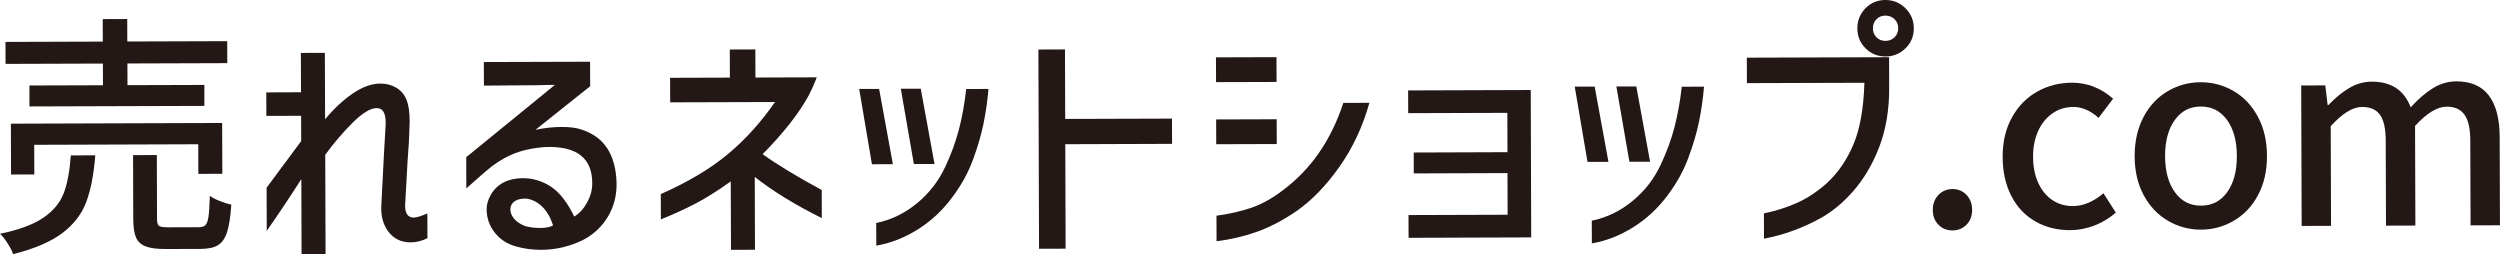 <?xml version="1.0" encoding="UTF-8"?><svg id="_レイヤー_2" xmlns="http://www.w3.org/2000/svg" viewBox="0 0 542.76 55.2"><defs><style>.cls-1{fill:#231815;}</style></defs><g id="_レイヤー_1-2"><path class="cls-1" d="m20.69,33.71c-.32,4.11-.97,7.48-1.96,10.13-.99,2.65-2.73,4.91-5.22,6.78-2.49,1.87-6.04,3.39-10.66,4.56-.22-.67-.62-1.45-1.2-2.35-.58-.91-1.12-1.6-1.64-2.07,4.14-.87,7.28-2.03,9.42-3.5,2.14-1.47,3.6-3.23,4.39-5.28.79-2.05,1.31-4.8,1.55-8.24l5.32-.02Zm1.67-15.2l-.02-4.71-21.13.07-.02-4.77,21.13-.07-.02-4.88,5.32-.02.02,4.88,21.69-.07.02,4.77-21.69.07.02,4.71,16.69-.05v4.55s-37.98.12-37.98.12v-4.55s15.96-.05,15.96-.05Zm25.91,19.22l-5.21.02-.02-6.43-35.61.12.02,6.43-5.05.02-.04-11.04,45.87-.15.04,11.04Zm-5.18,11.61c.7,0,1.21-.16,1.52-.48.31-.32.53-.94.66-1.86.13-.92.22-2.42.29-4.49.48.37,1.18.74,2.08,1.1.91.37,1.77.64,2.58.82-.18,2.63-.48,4.61-.92,5.96-.44,1.35-1.09,2.3-1.96,2.83-.87.54-2.11.81-3.74.82l-7.65.02c-1.89,0-3.33-.18-4.33-.57-1-.38-1.7-1.03-2.09-1.93-.39-.91-.59-2.22-.6-3.96l-.04-13.92,5.16-.02.04,13.87c0,.81.15,1.32.45,1.52.3.2.98.3,2.05.3l6.49-.02Z"/><path class="cls-1" d="m70.68,55.18l-5.21.02-.05-16.31c-2.54,3.97-5.04,7.71-7.51,11.23l-.03-9.37,7.51-10.12-.02-5.49-7.54.02-.02-5.1,7.54-.03-.03-8.54,5.21-.02.05,14.42c1.91-2.3,3.91-4.16,6-5.59,2.08-1.43,4.09-2.15,6.01-2.16,1.29,0,2.46.31,3.5.93,1,.63,1.72,1.49,2.17,2.6.45,1.11.67,2.64.68,4.6,0,.52-.03,1.52-.1,3,0,.59-.12,2.57-.37,5.94l-.52,9.43c0,1.74.64,2.6,1.89,2.6.55,0,1.53-.3,2.94-.9l.02,5.38c-1.22.6-2.44.9-3.66.9-2.03,0-3.64-.77-4.81-2.31s-1.69-3.49-1.54-5.82l.21-4.11c.28-5.55.5-9.74.68-12.59.04-.3.05-.68.05-1.17,0-2.11-.66-3.16-1.95-3.15-1.33,0-3.04,1.03-5.12,3.07-2.08,2.04-4.1,4.4-6.05,7.06l.07,21.57Z"/><path class="cls-1" d="m105.04,13.47l23.07-.07.02,5.32-11.89,9.47c1.96-.41,3.82-.62,5.6-.63,1.81,0,3.25.17,4.33.54,2.52.81,4.41,2.18,5.67,4.11,1.26,1.94,1.94,4.46,2.02,7.56.04,2.66-.58,5.08-1.86,7.24-1.29,2.17-3.09,3.87-5.42,5.09-2.88,1.41-5.91,2.13-9.09,2.14-1.89,0-3.66-.23-5.33-.7-1.96-.51-3.54-1.51-4.72-3.01-1.19-1.49-1.79-3.2-1.79-5.12,0-1.04.31-2.09.93-3.16.66-1.15,1.58-2.03,2.76-2.64,1.18-.61,2.55-.92,4.1-.93.67,0,1.33.05,2,.16,2.15.44,3.93,1.31,5.36,2.62,1.43,1.31,2.72,3.16,3.87,5.56,1.11-.67,2.04-1.69,2.79-3.06.75-1.37,1.13-2.76,1.12-4.16,0-2.74-.84-4.76-2.49-6.06-1.65-1.31-4.16-1.92-7.52-1.83-2.92.19-5.42.75-7.48,1.66-2.07.91-4.02,2.19-5.87,3.82l-3.98,3.51-.02-6.77,19.25-15.7c-1.26,0-2.42.03-3.49.07l-11.92.09-.02-5.1Zm6.7,30.21c-.63.45-.94,1.04-.94,1.78,0,.7.28,1.38.84,2.05s1.37,1.2,2.45,1.6c1,.26,2.03.38,3.11.38,1.33,0,2.29-.19,2.88-.56-.56-1.7-1.33-3.04-2.31-4.01-.98-.97-2.1-1.57-3.36-1.79-1.15-.07-2.03.12-2.66.56Z"/><path class="cls-1" d="m145.5,22.21l-.02-5.32,12.98-.04-.02-6.1,5.55-.02.02,6.1,13.31-.04c-.44,1.22-1.08,2.65-1.93,4.28-2.21,3.89-5.48,8.02-9.83,12.4,3.19,2.28,7.47,4.88,12.84,7.78l.02,6.1c-5.78-2.87-10.63-5.84-14.56-8.94l.05,15.81-5.21.02-.05-14.86c-2.8,2.01-5.34,3.6-7.61,4.79-2.27,1.19-4.79,2.34-7.56,3.46l-.02-5.49c5.94-2.64,10.81-5.54,14.59-8.7,3.78-3.15,7.18-6.92,10.2-11.29l-22.74.07Z"/><path class="cls-1" d="m193.85,35.64l-4.55.02-2.77-16.35h4.33s2.99,16.34,2.99,16.34Zm-3.62,12.77c3.18-.64,6.1-2.04,8.78-4.22,2.67-2.17,4.74-4.83,6.21-7.98,1.29-2.74,2.27-5.44,2.97-8.11.69-2.67,1.22-5.59,1.58-8.77l4.83-.02c-.21,2.59-.58,5.11-1.08,7.57-.51,2.46-1.26,5.02-2.25,7.69-1.03,2.85-2.55,5.63-4.58,8.33-2.1,2.82-4.59,5.13-7.47,6.93-2.88,1.8-5.87,2.97-8.97,3.5l-.02-4.94Zm12.66-12.8h-4.49s-2.83-16.34-2.83-16.34h4.33s2.99,16.34,2.99,16.34Z"/><path class="cls-1" d="m254.46,31.23l-23.18.08.07,22.68-5.77.02-.14-43.26,5.77-.02.05,15.09,23.18-.07.02,5.49Z"/><path class="cls-1" d="m263.99,12.45l13.14-.04.02,5.38-13.14.04-.02-5.38Zm.04,13.48l13.14-.04.02,5.38-13.14.04-.02-5.38Zm33.27-3.6c-1.43,5.11-3.58,9.72-6.47,13.83-2.89,4.11-6.01,7.34-9.37,9.68-2.95,2.01-5.82,3.5-8.61,4.49-2.79.99-5.7,1.67-8.73,2.05l-.02-5.55c2.81-.38,5.35-.96,7.62-1.74s4.59-2.08,6.95-3.9c6.01-4.53,10.34-10.81,12.97-18.85l5.66-.02Z"/><path class="cls-1" d="m306.93,33.11l20.35-.07-.03-8.54-21.52.07-.02-4.94,26.62-.09.1,32-26.62.09-.02-4.94,21.52-.07-.03-9.04-20.35.07v-4.55Z"/><path class="cls-1" d="m349.2,35.14h-4.55s-2.77-16.34-2.77-16.34h4.33s2.99,16.34,2.99,16.34Zm-3.62,12.77c3.18-.64,6.1-2.04,8.78-4.22,2.67-2.17,4.74-4.83,6.21-7.98,1.29-2.74,2.28-5.44,2.97-8.11s1.22-5.59,1.58-8.77l4.83-.02c-.21,2.59-.58,5.11-1.08,7.57-.51,2.46-1.26,5.02-2.25,7.69-1.03,2.85-2.55,5.63-4.58,8.34-2.1,2.82-4.59,5.13-7.47,6.93-2.88,1.8-5.87,2.97-8.97,3.5l-.02-4.94Zm12.66-12.8h-4.49s-2.83-16.34-2.83-16.34h4.33s2.99,16.34,2.99,16.34Z"/><path class="cls-1" d="m379.26,18.07l-.02-5.55,30.89-.1.02,6.54c.02,4.84-.7,9.15-2.15,12.93-1.45,3.78-3.37,7.02-5.76,9.72-2.06,2.34-4.31,4.21-6.75,5.62-3.99,2.23-8.16,3.76-12.52,4.59l-.02-5.49c2.55-.53,4.93-1.28,7.15-2.27,2.22-.99,4.35-2.39,6.42-4.21,2.47-2.26,4.42-5.08,5.85-8.45,1.43-3.37,2.23-7.85,2.4-13.43l-25.51.08Zm25.74-16.28C406.18.6,407.62,0,409.32,0c1.7,0,3.15.59,4.36,1.79,1.21,1.2,1.81,2.65,1.82,4.35,0,1.7-.59,3.15-1.79,4.33-1.2,1.19-2.65,1.78-4.35,1.79-1.7,0-3.15-.58-4.33-1.76-1.19-1.18-1.78-2.62-1.79-4.32,0-1.7.58-3.16,1.76-4.39Zm7.11,4.36c0-.81-.27-1.48-.81-1.99-.54-.52-1.2-.77-1.97-.77s-1.42.26-1.94.78c-.52.52-.77,1.19-.77,2,0,.78.26,1.42.78,1.94.52.52,1.17.77,1.94.77s1.43-.26,1.97-.78c.53-.52.8-1.17.8-1.94Z"/><path class="cls-1" d="m420.85,48.8c-.82-.83-1.23-1.89-1.23-3.19,0-1.33.4-2.42,1.21-3.28.81-.85,1.83-1.28,3.05-1.29,1.22,0,2.24.42,3.05,1.27.82.85,1.23,1.94,1.23,3.27,0,1.29-.4,2.36-1.21,3.19-.81.83-1.83,1.25-3.05,1.26-1.22,0-2.24-.41-3.05-1.24Z"/><path class="cls-1" d="m441.92,48.09c-2.22-1.25-3.97-3.08-5.23-5.5-1.26-2.42-1.9-5.27-1.91-8.56,0-3.25.66-6.1,2.03-8.55,1.36-2.44,3.18-4.31,5.47-5.59s4.8-1.93,7.54-1.94c3.29,0,6.27,1.14,8.94,3.47l-3.15,4.17c-1.78-1.58-3.59-2.37-5.44-2.37-1.7,0-3.22.46-4.54,1.37s-2.37,2.18-3.12,3.81c-.75,1.63-1.13,3.5-1.12,5.61,0,2.15.37,4.03,1.1,5.65.73,1.62,1.75,2.88,3.06,3.76,1.31.88,2.8,1.32,4.47,1.32,2.25,0,4.47-.94,6.65-2.79l2.68,4.21c-1.4,1.22-2.96,2.16-4.68,2.82-1.72.65-3.46.98-5.24.99-2.77,0-5.27-.61-7.49-1.86Z"/><path class="cls-1" d="m470.73,47.97c-2.2-1.27-3.97-3.11-5.29-5.53-1.32-2.42-1.99-5.25-2-8.51,0-3.25.64-6.1,1.94-8.55s3.06-4.31,5.25-5.59c2.2-1.28,4.57-1.93,7.12-1.94,2.55,0,4.93.62,7.13,1.89,2.2,1.27,3.97,3.12,5.29,5.56,1.32,2.44,1.99,5.28,2,8.54.01,3.25-.64,6.09-1.94,8.52s-3.06,4.28-5.25,5.56c-2.2,1.28-4.57,1.93-7.12,1.94-2.55,0-4.93-.62-7.13-1.89Zm12.82-6.28c1.4-1.96,2.09-4.57,2.08-7.83,0-3.25-.72-5.86-2.13-7.81-1.41-1.96-3.32-2.93-5.72-2.92-2.37,0-4.25.99-5.65,2.96-1.4,1.96-2.09,4.57-2.08,7.83.01,3.25.72,5.86,2.13,7.81,1.41,1.96,3.3,2.93,5.67,2.92,2.4,0,4.3-.99,5.7-2.96Z"/><path class="cls-1" d="m499.62,18.56l5.21-.02.51,4.27h.17c1.47-1.56,2.98-2.79,4.51-3.7,1.53-.91,3.17-1.37,4.9-1.38,4.22-.01,7.03,1.84,8.45,5.57,1.66-1.82,3.28-3.21,4.87-4.18,1.59-.97,3.27-1.45,5.04-1.46,3.14,0,5.49,1.01,7.05,3.06,1.56,2.05,2.35,5.05,2.36,9l.06,19.19-6.38.02-.06-18.41c0-2.59-.43-4.46-1.27-5.63s-2.12-1.74-3.86-1.73c-2.03,0-4.32,1.4-6.86,4.18l.07,21.63-6.38.02-.06-18.41c0-2.62-.42-4.51-1.24-5.65-.82-1.14-2.11-1.71-3.89-1.71-2.03,0-4.3,1.4-6.81,4.18l.07,21.63-6.38.02-.1-30.5Z"/></g></svg>